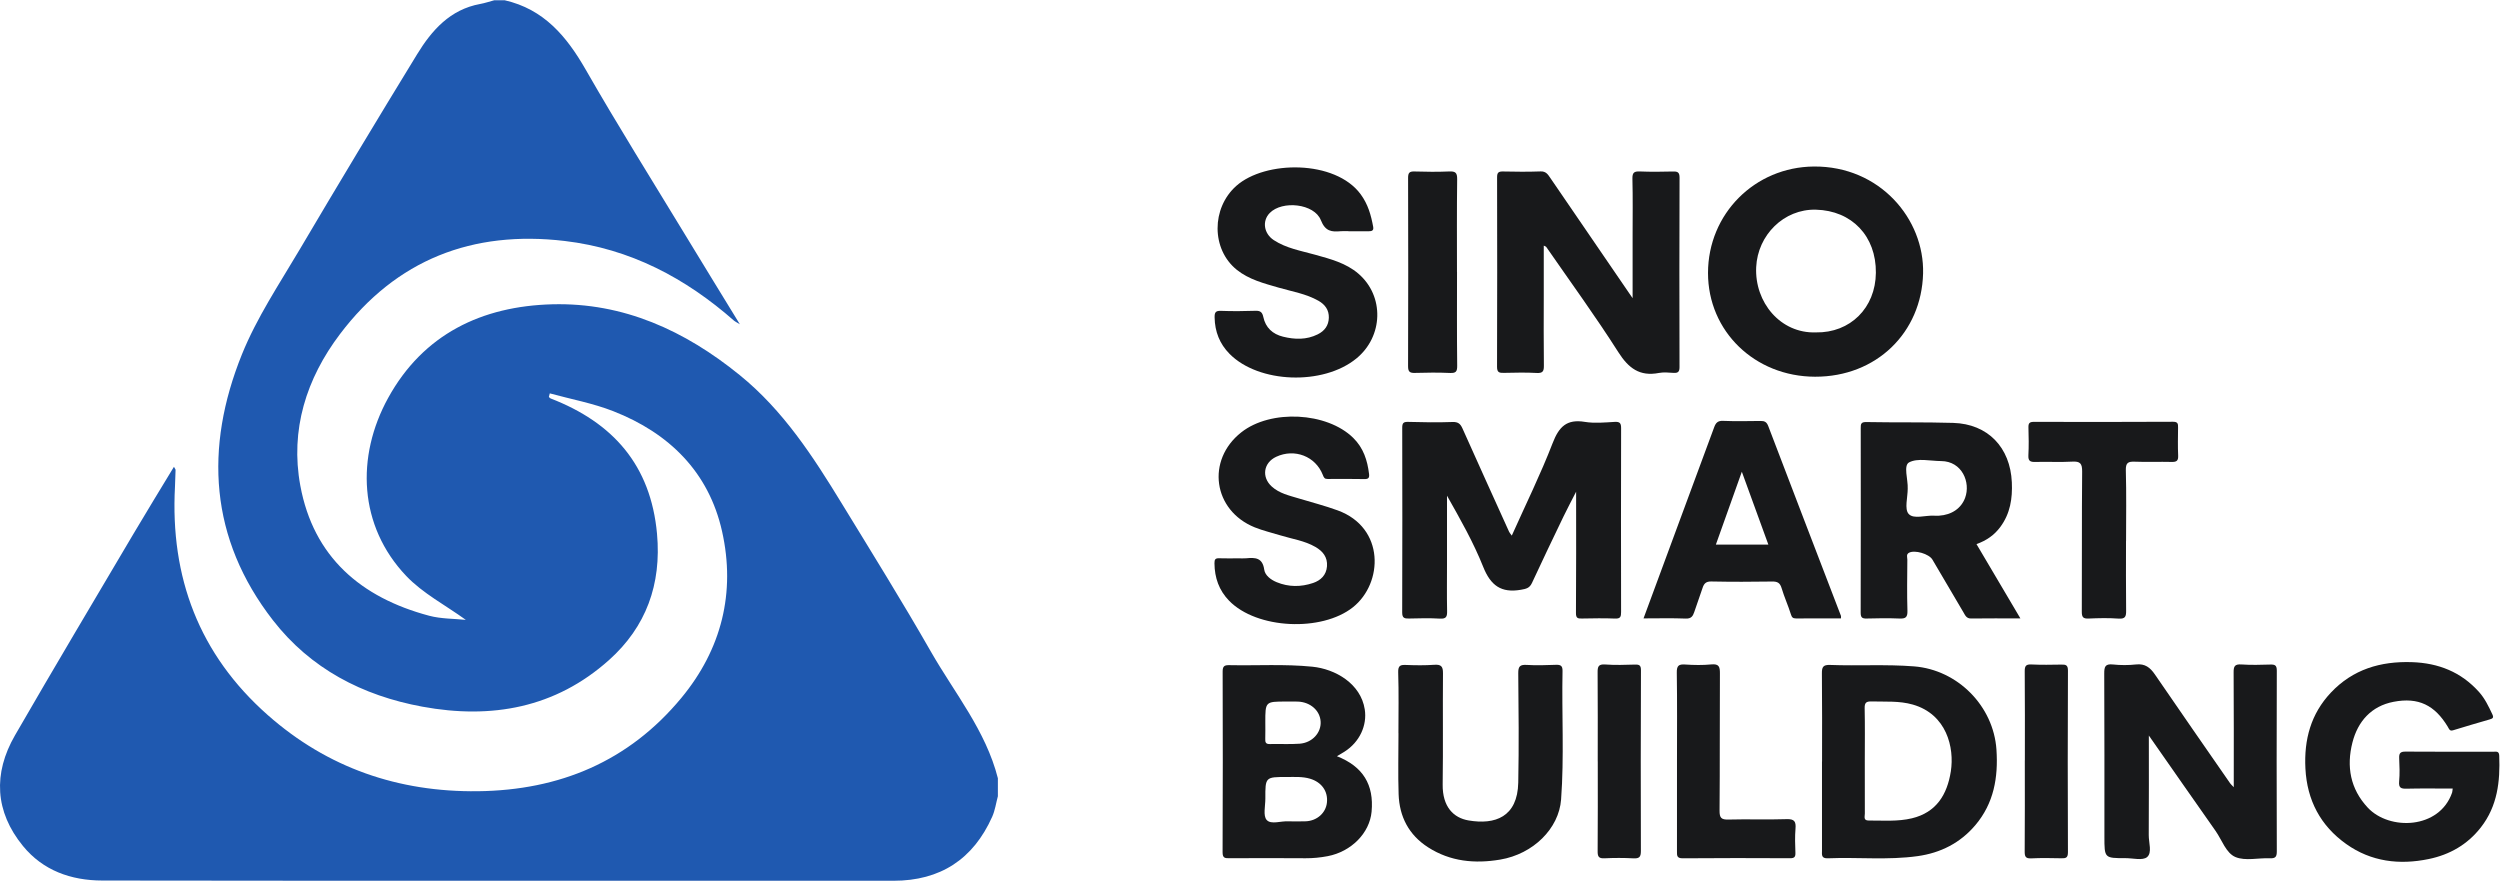 <?xml version="1.0" encoding="UTF-8" standalone="no"?>
<svg
   xmlns:dc="http://purl.org/dc/elements/1.1/"
   xmlns:cc="http://creativecommons.org/ns#"
   xmlns:rdf="http://www.w3.org/1999/02/22-rdf-syntax-ns#"
   xmlns:svg="http://www.w3.org/2000/svg"
   xmlns="http://www.w3.org/2000/svg"
   viewBox="0 0 269.08 94.8"
   height="94.8"
   width="269.08"
   xml:space="preserve"
   id="svg2"
   version="1.1"><defs
     id="defs6" /><g
     transform="matrix(1.333,0,0,-1.333,0,94.8)"
     id="g10"><g
       transform="scale(0.1)"
       id="g12"><path
         id="path14"
         style="fill:#18191b;fill-opacity:1;fill-rule:nonzero;stroke:none"
         d="m 1220.69,278.715 c 11.26,25.168 23.26,49.48 32.98,74.68 5.11,13.214 11.35,19.558 25.97,17.14 7.84,-1.297 16.1,-0.472 24.14,-0.008 4.35,0.246 5.18,-1.23 5.17,-5.195 -0.12,-49.43 -0.13,-98.863 -0.02,-148.285 0.01,-3.789 -0.48,-5.527 -4.95,-5.324 -8.83,0.398 -17.68,0.168 -26.53,0.039 -3.19,-0.047 -5,0 -4.96,4.386 0.25,31.993 0.13,63.985 0.13,97.997 -3.95,-7.747 -7.26,-13.926 -10.3,-20.247 -8.54,-17.769 -17.09,-35.554 -25.37,-53.464 -1.92,-4.141 -4.65,-4.715 -8.86,-5.45 -15.95,-2.793 -24.48,3.418 -30.49,18.489 -7.89,19.8 -18.51,38.511 -29.23,57.461 0,-18.274 0,-36.536 0,-54.805 0,-12.758 -0.18,-25.5 0.08,-38.242 0.09,-4.438 -0.55,-6.535 -5.78,-6.211 -8.3,0.515 -16.65,0.281 -24.97,0.078 -3.64,-0.078 -5.52,0.332 -5.51,4.871 0.17,49.688 0.13,99.387 0.03,149.07 -0.01,3.602 0.73,4.957 4.72,4.836 11.96,-0.351 23.95,-0.515 35.9,-0.09 4.5,0.164 6.36,-1.48 8.03,-5.211 12.45,-27.859 25.06,-55.644 37.65,-83.449 0.41,-0.91 1.16,-1.66 2.17,-3.066" /><path
         id="path16"
         style="fill:#18191b;fill-opacity:1;fill-rule:nonzero;stroke:none"
         d="m 1246.5,512.852 c 0,-14.032 0,-27.657 0,-41.282 -0.01,-18.468 -0.16,-36.949 0.09,-55.414 0.06,-4.519 -0.66,-6.426 -5.8,-6.133 -8.82,0.5 -17.69,0.247 -26.54,0.075 -3.59,-0.071 -5.5,0.273 -5.48,4.871 0.18,50.992 0.15,101.984 0.04,152.98 -0.01,3.75 1.01,4.852 4.77,4.766 10.14,-0.246 20.3,-0.305 30.43,0.055 4.28,0.148 5.85,-2.473 7.74,-5.227 21.28,-31.109 42.56,-62.207 63.85,-93.313 0.53,-0.765 1.05,-1.527 2.63,-3.816 0,17.941 0,34.164 0,50.391 0,15.347 0.24,30.703 -0.15,46.047 -0.12,5.039 1.45,6.078 6.1,5.882 8.82,-0.367 17.69,-0.257 26.53,-0.035 3.78,0.098 5.45,-0.515 5.43,-4.984 -0.18,-50.992 -0.17,-101.985 -0.03,-152.981 0.01,-4.007 -1.44,-4.843 -4.95,-4.629 -3.89,0.235 -7.92,0.661 -11.68,-0.062 -15.55,-2.996 -24.55,3.832 -32.85,16.891 -18.41,28.929 -38.65,56.687 -58.18,84.91 -0.23,0.328 -0.8,0.426 -1.95,1.008" /><path
         id="path18"
         style="fill:#18191b;fill-opacity:1;fill-rule:nonzero;stroke:none"
         d="m 1466.21,442.781 c 27.77,-0.488 48.19,19.797 48.45,48.137 0.29,29.57 -19.37,50.238 -48.46,50.957 -25.83,0.645 -46.96,-20.477 -48.18,-46.383 -1.34,-28.324 19.49,-53.676 48.19,-52.711 z M 1465.56,407 c -48.72,0.121 -86.46,36.699 -86.44,83.77 0.03,47.871 37.89,85.566 85.45,85.957 53.24,0.441 89.33,-42.364 88.21,-86.336 -1.22,-47.746 -37.68,-83.512 -87.22,-83.391" /><path
         id="path20"
         style="fill:#18191b;fill-opacity:1;fill-rule:nonzero;stroke:none"
         d="m 1803.63,75.57 c 0,31.875 0.11,62.266 -0.11,92.664 -0.04,4.829 0.84,6.789 6.18,6.438 7.77,-0.527 15.6,-0.332 23.39,-0.086 3.79,0.113 5.31,-0.559 5.3,-4.941 -0.18,-48.625 -0.15,-97.247 0,-145.872 0.01,-4.297 -1.01,-5.809 -5.56,-5.605 -9.34,0.41 -19.76,-2.332 -27.76,0.969 -7.69,3.164 -10.94,13.758 -16.11,21.094 -17.74,25.195 -35.33,50.496 -53.89,77.046 0,-27.722 0.11,-54.058 -0.08,-80.386 -0.05,-6.117 2.91,-14.27 -1.37,-17.785 -3.6,-2.957 -11.44,-0.82 -17.4,-0.832 -17.03,-0.027 -17.03,-0.008 -17.03,17.238 -0.01,43.945 0.08,87.883 -0.14,131.828 -0.02,5.469 0.76,7.976 6.99,7.32 6.17,-0.652 12.53,-0.672 18.69,0.012 7.23,0.793 11.38,-2.461 15.2,-8.035 20.13,-29.407 40.48,-58.645 60.78,-87.934 0.55,-0.789 1.31,-1.414 2.92,-3.133" /><path
         id="path22"
         style="fill:#18191b;fill-opacity:1;fill-rule:nonzero;stroke:none"
         d="m 1980.43,74.457 c -12.74,0 -24.96,0.203 -37.17,-0.098 -4.55,-0.117 -6.57,0.605 -6.1,5.82 0.57,6.191 0.34,12.48 0.04,18.711 -0.18,3.918 0.77,5.449 5.07,5.41 23.66,-0.196 47.34,-0.078 71.01,-0.098 2.2,0 4.55,0.715 4.7,-3.164 0.82,-20.808 -1.39,-40.703 -14.82,-57.922 -10.84,-13.895 -25.16,-22.051 -42.05,-25.547 -23.73,-4.922 -46.52,-2.207 -66.66,12.102 -20.8,14.785 -31.63,35.305 -32.96,60.996 -1.19,23.262 4.34,44.07 20.59,61.289 17.73,18.789 40.06,25.398 65.35,24.578 21.5,-0.699 39.77,-7.937 54.27,-24.129 4.75,-5.312 7.69,-11.582 10.69,-17.91 1.33,-2.793 0.43,-3.484 -2.1,-4.211 -9.87,-2.82 -19.73,-5.762 -29.55,-8.765 -2.89,-0.891 -3.23,1.113 -4.32,2.898 -10.51,17.375 -23.63,23.953 -43.74,20.09 -17.93,-3.442 -28.88,-15.766 -33.23,-32.903 -4.89,-19.265 -1.8,-37.343 12.37,-52.539 17.47,-18.73 57.87,-17.5 68.12,12.109 0.24,0.703 0.22,1.496 0.49,3.281" /><path
         id="path24"
         style="fill:#18191b;fill-opacity:1;fill-rule:nonzero;stroke:none"
         d="m 1540.37,316.559 c 0,-6.965 -2.74,-16.329 0.71,-20.286 4.01,-4.589 13.59,-1.015 20.74,-1.484 1.29,-0.09 2.6,-0.078 3.89,0 10.39,0.684 17.91,6.094 21,14.395 4.61,12.429 -2.4,29.593 -19.38,29.707 -8.78,0.058 -18.98,2.589 -25.85,-1.059 -4.74,-2.523 -0.76,-13.891 -1.11,-21.273 z m 55.53,-44.719 c 11.7,-19.805 23.27,-39.363 35.45,-59.988 -14.07,0 -26.95,0.105 -39.82,-0.071 -3.73,-0.051 -4.72,2.5 -6.13,4.922 -8.36,14.219 -16.73,28.43 -25.09,42.637 -2.73,4.629 -14.25,8.015 -18.89,5.527 -2.46,-1.316 -1.35,-3.679 -1.35,-5.554 -0.1,-13.782 -0.35,-27.559 0.08,-41.333 0.17,-5.32 -1.59,-6.433 -6.47,-6.226 -8.82,0.367 -17.68,0.254 -26.51,0 -3.74,-0.117 -4.79,0.992 -4.78,4.773 0.13,49.649 0.1,99.297 0.05,148.942 -0.01,3.25 0.09,5.011 4.51,4.926 23.39,-0.457 46.8,0.019 70.17,-0.68 27.93,-0.828 46.09,-19.735 47.33,-48.012 0.58,-12.961 -1.27,-25.117 -9.25,-35.945 -4.93,-6.699 -11.29,-11.047 -19.3,-13.918" /><path
         id="path26"
         style="fill:#18191b;fill-opacity:1;fill-rule:nonzero;stroke:none"
         d="m 1021.67,127.941 c 0,-4.414 0.09,-8.828 -0.04,-13.23 -0.09,-2.703 0.22,-4.402 3.64,-4.309 8.05,0.227 16.13,-0.32 24.14,0.278 10.17,0.769 17.44,8.843 16.93,17.793 -0.49,8.992 -8.33,15.886 -18.51,16.218 -3.12,0.098 -6.23,0.032 -9.35,0.032 -16.82,0 -16.82,0 -16.81,-16.782 z m 18.82,-79.949 c 4.66,0 9.33,-0.184 13.98,0.039 9.02,0.441 16.03,6.769 16.94,15 1.03,9.277 -4.33,16.613 -13.63,19.387 -6.12,1.812 -12.31,1.363 -18.51,1.375 -17.6,0.051 -17.64,0.019 -17.57,-17.441 0.02,-5.91 -1.96,-13.797 1.04,-17.207 3.56,-4.043 11.65,-0.684 17.75,-1.152 z m 38.99,52.586 c 21.1,-8.301 30.01,-23.023 28,-44.812 -1.58,-17.207 -16.38,-32.254 -35.48,-35.898 -5.86,-1.113 -11.77,-1.711 -17.79,-1.672 -20.55,0.16 -41.1,0.109 -61.651,0.012 -3.528,-0.019 -5.414,0.129 -5.395,4.836 0.234,48.633 0.199,97.266 0.051,145.898 -0.016,4.266 1.359,5.25 5.332,5.164 22.343,-0.457 44.733,0.997 67.033,-1.242 18.71,-1.875 39.15,-13.718 42.38,-34.48 1.99,-12.735 -3.98,-26.309 -16.44,-34.192 -1.66,-1.043 -3.36,-2.007 -6.04,-3.613" /><path
         id="path28"
         style="fill:#18191b;fill-opacity:1;fill-rule:nonzero;stroke:none"
         d="m 1505.71,97.16 c 0,-14.305 -0.05,-28.609 0.04,-42.906 0.02,-2.269 -1.41,-5.625 3.08,-5.606 11.67,0.047 23.45,-0.957 34.92,1.793 19.74,4.731 28.49,19.164 31.42,37.824 3.05,19.453 -3.48,46.218 -30.7,54.011 -10.92,3.125 -22.11,2.2 -33.24,2.524 -4.31,0.125 -5.74,-0.957 -5.63,-5.508 0.31,-14.035 0.12,-28.09 0.11,-42.133 z m -34.51,-0.906 c 0,23.672 0.14,47.344 -0.12,71.016 -0.06,5.136 0.8,7.226 6.59,7.003 22.61,-0.863 45.26,0.633 67.87,-1.164 35.21,-2.793 64.1,-32.019 66.48,-67.199 1.51,-22.437 -2.06,-43.316 -17.06,-61.023 -12.22,-14.422 -28.09,-22.395 -46.57,-24.988 -24.06,-3.379 -48.31,-0.754 -72.44,-1.75 -5.57,-0.234 -4.81,2.957 -4.8,6.297 0.01,23.938 0,47.871 0,71.809 0.02,0 0.03,0 0.05,0" /><path
         id="path30"
         style="fill:#18191b;fill-opacity:1;fill-rule:nonzero;stroke:none"
         d="m 1088.86,524.52 c -2.08,0 -4.18,0.156 -6.24,-0.028 -7.4,-0.672 -12.51,-0.226 -16.11,8.914 -5.28,13.414 -31.17,16.141 -41.29,5.778 -6.29,-6.434 -4.77,-16.618 3.31,-21.907 10.13,-6.609 21.93,-8.586 33.25,-11.746 12.46,-3.472 25.05,-6.722 35.06,-15.336 21.07,-18.105 20.12,-50.679 -1.67,-68.492 -26.86,-21.965 -78.85,-20.078 -102.389,3.77 -8,8.105 -11.847,17.933 -12.051,29.343 -0.07,3.832 0.598,5.536 5.012,5.368 9.352,-0.352 18.728,-0.274 28.078,0.046 3.94,0.133 5.43,-1.269 6.23,-4.976 1.83,-8.652 7.52,-13.867 15.96,-15.938 9.48,-2.32 18.87,-2.625 27.96,1.887 5.62,2.785 8.8,7.168 8.99,13.356 0.18,6.25 -2.98,10.695 -8.38,13.765 -10.01,5.688 -21.28,7.446 -32.11,10.598 -11.87,3.445 -24.04,6.516 -33.88,14.449 -20.582,16.59 -20.512,49.746 -0.395,67.684 23.265,20.726 79.845,21.211 100.425,-6.688 5.97,-8.09 8.43,-16.937 10.15,-26.359 0.55,-3 -1.12,-3.563 -3.53,-3.551 -5.46,0.023 -10.92,0.012 -16.38,0.012 0,0.011 0,0.031 0,0.051" /><path
         id="path32"
         style="fill:#18191b;fill-opacity:1;fill-rule:nonzero;stroke:none"
         d="m 1000.01,260.355 c 2.08,0.008 4.17,-0.156 6.24,0.04 7.22,0.683 13.18,0.578 14.55,-9.192 0.62,-4.539 5.2,-8.113 9.98,-10.086 9.72,-4.031 19.71,-3.965 29.45,-0.676 6.09,2.063 10.69,6.289 11.24,13.481 0.56,7.422 -3.42,12.207 -9.33,15.625 -8.8,5.086 -18.9,6.441 -28.44,9.394 -6.87,2.118 -13.93,3.75 -20.56,6.422 -33.71,13.625 -39.382,54.282 -10.85,76.742 23.82,18.75 69.18,16.356 90.36,-4.5 8.27,-8.136 11.46,-18.136 12.79,-29.195 0.38,-3.23 -0.69,-4.097 -3.73,-4.058 -9.89,0.144 -19.77,0.171 -29.65,0.078 -2.53,-0.024 -3.04,0.933 -3.96,3.281 -5.91,15.102 -22.83,21.531 -37.6,14.656 -10.28,-4.785 -12.08,-16.316 -3.65,-24.012 6.13,-5.578 14.04,-7.277 21.64,-9.582 10.57,-3.21 21.32,-5.937 31.67,-9.726 38.16,-13.965 36.77,-58.692 12.25,-78.203 -25.16,-20.02 -77.64,-17.715 -100,5.304 -8.152,8.387 -11.687,18.563 -11.797,30.184 -0.031,3.074 0.657,4.191 3.793,4.07 5.196,-0.191 10.399,-0.047 15.604,-0.047" /><path
         id="path34"
         style="fill:#18191b;fill-opacity:1;fill-rule:nonzero;stroke:none"
         d="m 1427.85,271.43 c -7.19,19.765 -14.03,38.562 -21.42,58.855 -7.33,-20.586 -14.1,-39.551 -20.97,-58.855 14.19,0 27.87,0 42.39,0 z m 58.61,-59.571 c -12.12,0 -24.26,0.047 -36.39,-0.039 -2.53,-0.007 -3.3,0.996 -4.06,3.418 -2.22,7.102 -5.34,13.938 -7.47,21.067 -1.28,4.246 -3.34,5.386 -7.63,5.32 -16.38,-0.266 -32.78,-0.293 -49.16,0.039 -4.19,0.09 -5.84,-1.648 -6.98,-5.059 -2.2,-6.574 -4.55,-13.085 -6.77,-19.648 -1.13,-3.34 -2.49,-5.43 -6.9,-5.242 -11.07,0.445 -22.18,0.144 -34.05,0.144 9.36,25.34 18.38,49.786 27.42,74.231 9.87,26.687 19.79,53.355 29.61,80.07 1.27,3.461 2.8,5.363 7.08,5.192 10.13,-0.403 20.28,-0.211 30.43,-0.082 3.23,0.039 4.91,-0.829 6.19,-4.204 19.44,-51.086 39.09,-102.089 58.66,-153.125 0.17,-0.441 0.02,-1 0.02,-2.082" /><path
         id="path36"
         style="fill:#18191b;fill-opacity:1;fill-rule:nonzero;stroke:none"
         d="m 1129.15,119.105 c 0,16.387 0.35,32.793 -0.19,49.168 -0.18,5.715 1.94,6.157 6.5,5.981 7.53,-0.293 15.11,-0.395 22.62,0.144 5.48,0.391 7.09,-1.269 7.04,-6.789 -0.25,-29.918 0.18,-59.839 -0.25,-89.761 -0.25,-18.223 8.84,-27.062 20.86,-29.121 21.38,-3.672 39.63,2.703 40.17,30.641 0.58,29.399 0.3,58.813 0,88.203 -0.05,5.539 1.39,7.051 6.83,6.723 7.78,-0.48 15.62,-0.219 23.41,0.074 3.83,0.149 5.6,-0.586 5.51,-4.976 -0.7,-34.582 1.39,-69.2 -1.16,-103.743 -1.72,-23.449 -22.47,-44.043 -49.17,-48.543 -20.39,-3.438 -40.24,-1.641 -58.22,9.91 -15.6,10.02 -23.2,24.766 -23.8,42.922 -0.54,16.367 -0.11,32.773 -0.11,49.167 -0.01,0 -0.02,0 -0.04,0" /><path
         id="path38"
         style="fill:#18191b;fill-opacity:1;fill-rule:nonzero;stroke:none"
         d="m 1716.63,274.43 c 0,-18.723 -0.13,-37.446 0.09,-56.157 0.05,-4.644 -0.48,-6.992 -6.12,-6.582 -8.02,0.598 -16.12,0.403 -24.16,0.051 -4.43,-0.195 -5.53,1.106 -5.51,5.559 0.2,37.691 -0.07,75.39 0.28,113.086 0.06,6.519 -1.55,8.429 -8.04,8.054 -9.84,-0.57 -19.76,0.036 -29.63,-0.257 -4.19,-0.129 -5.99,0.699 -5.74,5.382 0.41,7.524 0.26,15.082 0.04,22.614 -0.1,3.441 1.07,4.375 4.45,4.367 37.43,-0.094 74.87,-0.121 112.32,0.082 4.06,0.019 4.06,-1.856 4.04,-4.691 -0.06,-7.54 -0.28,-15.094 0.08,-22.614 0.2,-4.234 -1.29,-5.222 -5.25,-5.129 -9.87,0.25 -19.77,-0.215 -29.64,0.192 -5.46,0.226 -7.53,-0.762 -7.36,-7.028 0.53,-18.961 0.19,-37.957 0.19,-56.929 -0.01,0 -0.02,0 -0.04,0" /><path
         id="path40"
         style="fill:#18191b;fill-opacity:1;fill-rule:nonzero;stroke:none"
         d="m 1354.07,97.047 c 0,23.66 0.21,47.32 -0.16,70.976 -0.09,5.645 1.52,6.961 6.83,6.598 6.99,-0.484 14.08,-0.601 21.04,0.078 6.25,0.617 6.98,-1.953 6.95,-7.312 -0.23,-36.922 0.04,-73.848 -0.29,-110.762 -0.04,-5.918 1.45,-7.352 7.25,-7.188 15.59,0.441 31.2,-0.215 46.79,0.324 6.38,0.223 7.76,-1.859 7.28,-7.688 -0.53,-6.457 -0.32,-13 -0.07,-19.48 0.14,-3.442 -0.97,-4.406 -4.35,-4.387 -28.87,0.117 -57.74,0.215 -86.59,-0.059 -4.88,-0.047 -4.71,2.238 -4.7,5.578 0.05,24.441 0.03,48.875 0.02,73.32" /><path
         id="path42"
         style="fill:#18191b;fill-opacity:1;fill-rule:nonzero;stroke:none"
         d="m 1176.46,491.629 c 0,-25.215 -0.15,-50.434 0.14,-75.645 0.06,-4.812 -1,-6.175 -5.85,-5.957 -9.35,0.426 -18.72,0.325 -28.08,0.043 -4.16,-0.125 -5.75,0.715 -5.73,5.387 0.18,50.691 0.16,101.383 0.02,152.07 -0.01,4.063 1.03,5.328 5.17,5.192 9.34,-0.313 18.73,-0.371 28.07,0.019 4.93,0.2 6.45,-0.976 6.38,-6.246 -0.32,-24.949 -0.15,-49.906 -0.15,-74.863 0.01,0 0.02,0 0.03,0" /><path
         id="path44"
         style="fill:#18191b;fill-opacity:1;fill-rule:nonzero;stroke:none"
         d="m 1634.96,97.184 c 0,23.921 0.11,47.847 -0.11,71.777 -0.04,4.227 0.74,5.918 5.33,5.699 8.05,-0.379 16.13,-0.262 24.19,-0.105 3.58,0.066 5.4,-0.242 5.38,-4.871 -0.22,-48.899 -0.22,-97.793 -0.01,-146.692 0.02,-4.656 -1.87,-4.891 -5.43,-4.824 -8.05,0.168 -16.14,0.332 -24.18,-0.078 -4.72,-0.242 -5.34,1.594 -5.31,5.742 0.2,24.453 0.1,48.898 0.1,73.352 0.01,0 0.03,0 0.04,0" /><path
         id="path46"
         style="fill:#18191b;fill-opacity:1;fill-rule:nonzero;stroke:none"
         d="m 1290.07,96.344 c 0,23.902 0.1,47.808 -0.09,71.719 -0.04,4.648 0.48,6.992 6.1,6.582 8.01,-0.586 16.1,-0.332 24.15,-0.071 3.69,0.117 4.76,-0.84 4.75,-4.695 -0.18,-48.598 -0.24,-97.188 -0.06,-145.781 0.02,-4.883 -1.27,-6.234 -6.06,-5.981 -7.77,0.422 -15.59,0.402 -23.37,0.031 -4.57,-0.215 -5.53,1.359 -5.49,5.684 0.21,24.172 0.1,48.34 0.1,72.512 -0.01,0 -0.02,0 -0.03,0" /><path
         id="path48"
         style="fill:#1f59b0;fill-opacity:1;fill-rule:nonzero;stroke:none"
         d="m 399.137,710.98 c 2.769,0 5.535,0 8.301,0 31.734,-7.203 50.078,-29.144 65.539,-56.117 25.828,-45.07 53.457,-89.105 80.406,-133.531 14.164,-23.359 28.488,-46.617 44.008,-71.992 -3.039,1.848 -3.907,2.211 -4.582,2.805 -39.399,34.652 -84.055,58.214 -136.825,64.457 -74.5,8.812 -135.949,-15.036 -181.457,-75.168 -27.234,-35.981 -40.347,-77.43 -32.039,-122.399 10.641,-57.637 48.992,-90.359 104.012,-105.027 9.73,-2.586 20.219,-2.344 29.621,-3.34 -16.535,11.953 -34.762,21.406 -48.137,35.48 -38.398,40.387 -40.652,96.297 -14.609,143.665 28.41,51.671 75.859,74.183 132.563,75.664 57.449,1.503 107.089,-21.239 151.343,-57.164 35.262,-28.618 59.293,-65.844 82.5,-103.817 24.215,-39.609 48.75,-79.062 71.793,-119.355 19.149,-33.496 44.395,-63.875 54.156,-102.356 0,-4.832 0,-9.668 0,-14.512 C 804.238,62.75 803.461,56.898 801.148,51.723 785.816,17.379 759.211,0.016 721.484,0.016 571.457,-0.008 421.426,-0.008 271.398,0.023 208.484,0.031 145.566,0.133 82.652,0.199 57.273,0.23 34.723,8.324 18.582,28.043 -4.133,55.785 -5.691,86.613 12.098,117.445 c 31.465,54.524 63.711,108.606 95.738,162.801 10.594,17.942 21.527,35.676 32.609,54.016 0.793,-1.492 1.325,-2.024 1.313,-2.547 -0.098,-4.485 -0.235,-8.977 -0.473,-13.457 -3.922,-73.195 19.438,-135.461 74.899,-184.438 48.379,-42.722 105.457,-62.273 169.699,-61.511 65.875,0.781 121.773,23.996 164.262,75.332 32.55,39.336 43.953,85.168 32.859,134.597 -10.738,47.856 -42.754,79.285 -87.801,96.926 -16.449,6.441 -34.156,9.691 -51.285,14.399 -0.242,-0.965 -0.488,-1.934 -0.734,-2.899 0.48,-0.422 0.89,-1.016 1.449,-1.23 50.265,-19.426 80.824,-53.793 85.871,-109.243 3.711,-40.785 -8.805,-75.187 -38.774,-101.972 -43.203,-38.614 -94.738,-47.934 -150.683,-37.641 -48.527,8.938 -90.328,30.727 -120.668,69.797 -51.238,65.984 -55.414,139.285 -25.066,214.586 12,29.75 30.308,57.062 46.746,84.894 31.152,52.762 62.757,105.262 94.742,157.524 11.867,19.398 26.637,36.133 50.867,40.586 3.879,0.711 7.645,1.996 11.469,3.015" /></g></g></svg>